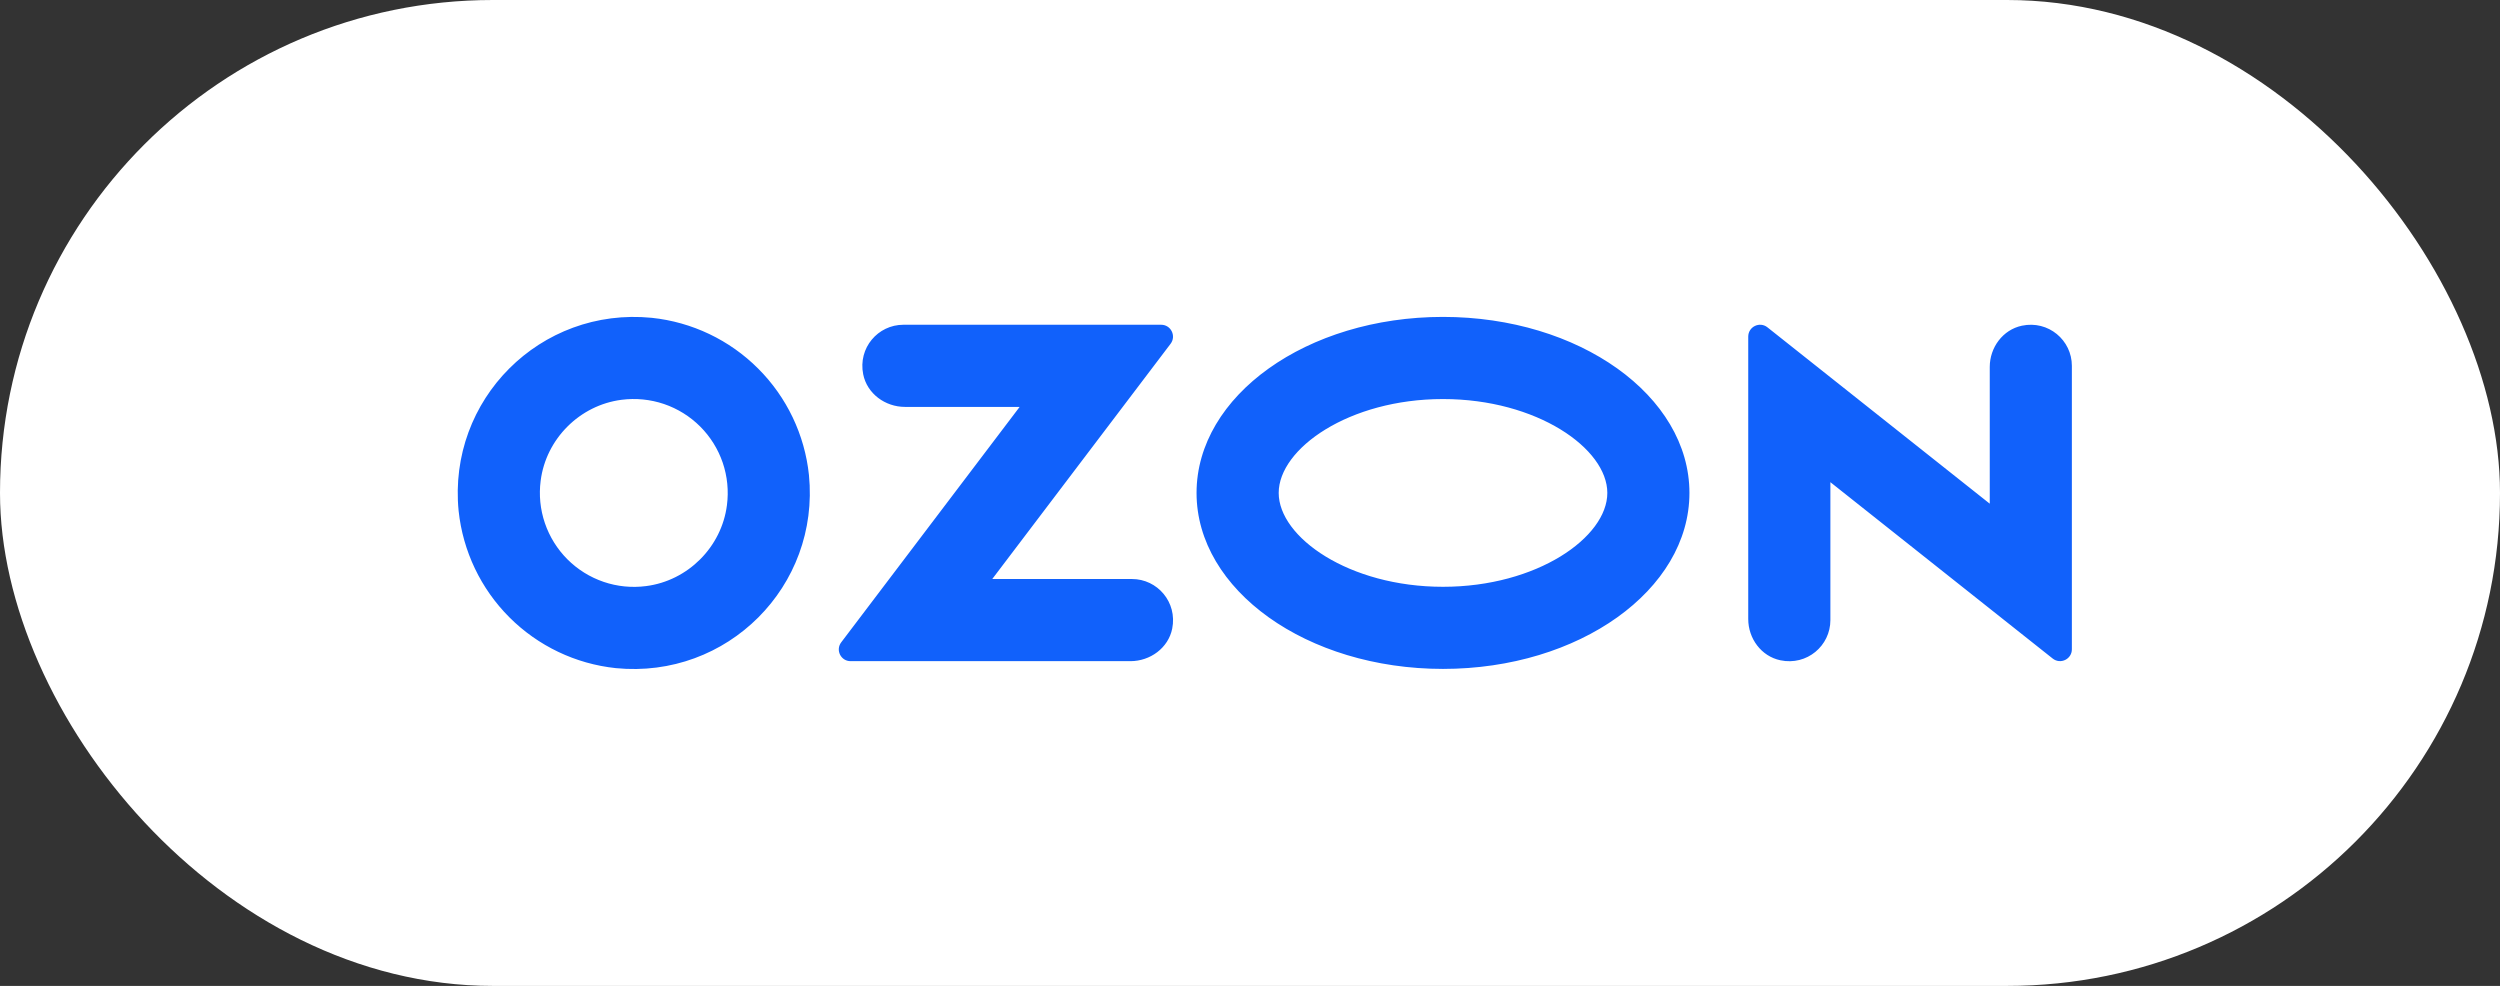 <?xml version="1.0" encoding="UTF-8"?> <svg xmlns="http://www.w3.org/2000/svg" width="71" height="28" viewBox="0 0 71 28" fill="none"><rect x="0" y="0" width="71" height="28" fill="#333333" stroke="none"/> <rect width="71" height="28" rx="14" fill="white"></rect> <path d="M18.348 16.645C19.535 16.494 20.494 15.535 20.645 14.347C20.698 13.942 20.657 13.529 20.526 13.142C20.394 12.755 20.175 12.403 19.886 12.114C19.597 11.825 19.245 11.606 18.858 11.474C18.471 11.343 18.058 11.302 17.653 11.354C16.465 11.506 15.506 12.465 15.355 13.652C15.302 14.058 15.343 14.47 15.475 14.857C15.607 15.244 15.826 15.596 16.115 15.885C16.404 16.174 16.756 16.393 17.143 16.525C17.53 16.657 17.942 16.698 18.348 16.645ZM18.51 9.026C19.653 9.146 20.72 9.655 21.532 10.468C22.345 11.28 22.854 12.347 22.974 13.49C23.288 16.652 20.652 19.288 17.489 18.975C16.346 18.854 15.28 18.345 14.467 17.532C13.655 16.72 13.146 15.653 13.025 14.51C12.712 11.348 15.348 8.712 18.51 9.026ZM25.657 9.223H32.977C33.255 9.223 33.412 9.542 33.245 9.763L28.18 16.444H32.148C32.871 16.444 33.44 17.102 33.291 17.852C33.181 18.402 32.665 18.777 32.105 18.777H24.156C23.88 18.777 23.724 18.462 23.89 18.243L28.958 11.556H25.701C25.14 11.556 24.625 11.18 24.515 10.631C24.364 9.881 24.934 9.223 25.657 9.223ZM57.421 9.25C58.176 9.091 58.841 9.663 58.841 10.39V18.44C58.841 18.721 58.516 18.877 58.297 18.703L51.983 13.694V17.612C51.983 18.339 51.318 18.911 50.563 18.752C50.021 18.639 49.65 18.134 49.65 17.581V9.56C49.65 9.278 49.975 9.122 50.195 9.296L56.509 14.305V10.421C56.509 9.868 56.881 9.364 57.422 9.25H57.421ZM40.981 9C44.846 9 47.98 11.238 47.98 13.999C47.98 16.759 44.846 18.997 40.981 18.997C37.116 18.997 33.982 16.759 33.982 13.999C33.982 11.238 37.116 9 40.981 9ZM40.981 11.333C38.31 11.333 36.315 12.741 36.315 13.999C36.315 15.257 38.31 16.665 40.981 16.665C43.652 16.665 45.648 15.258 45.648 13.999C45.648 12.739 43.652 11.333 40.981 11.333Z" fill="#1161FB"></path> </svg> 
